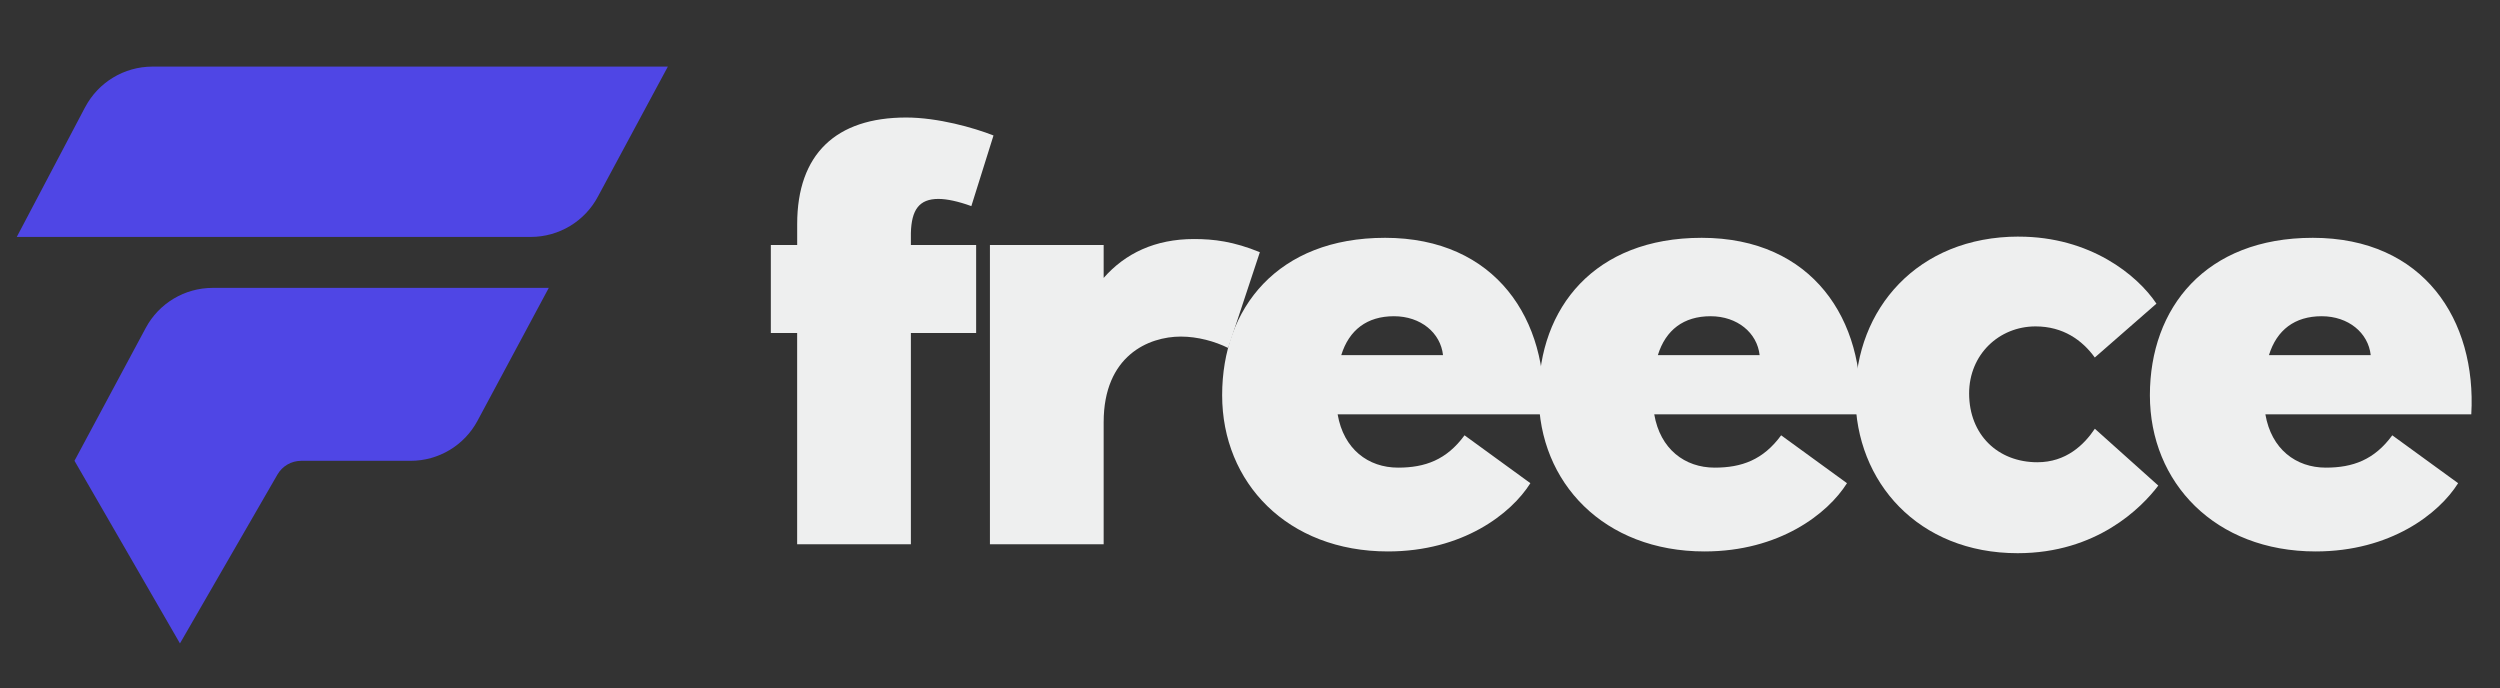 <?xml version="1.0" encoding="UTF-8"?>
<svg id="Ebene_1" xmlns="http://www.w3.org/2000/svg" version="1.1" viewBox="0 0 594.59 163.71">
  <rect x="0" y="0" width="594.59" height="163.71" fill="#333333" stroke="none"/>
  <!-- Generator: Adobe Illustrator 29.1.0, SVG Export Plug-In . SVG Version: 2.1.0 Build 142)  -->
  <defs>
    <style>
      .st0 {
        fill: #eeefef;
      }

      .st1 {
        fill: #4f46e5;
      }
    </style>
  </defs>
  <g>
    <path class="st1" d="M20.24,25.5L3.99,56.35h122.24c6.72,0,12.88-3.72,16.01-9.66l16.6-30.85H36.26c-6.72,0-12.88,3.72-16.01,9.66Z"/>
    <path class="st1" d="M17.72,109.6l25.08,43.43,23.19-40.17c1.16-2.02,3.32-3.26,5.65-3.26h26.02c6.65,0,12.76-3.66,15.9-9.51l16.96-31.62H50.57c-6.65,0-12.76,3.66-15.9,9.51l-16.96,31.62Z"/>
  </g>
  <g>
    <path class="st0" d="M189.6,58.27v-4.98c0-16.65,9.25-25.34,25.91-25.34,7.54,0,16.09,2.42,20.78,4.27l-5.27,16.8c-3.13-1.14-5.84-1.71-7.83-1.71-4.56,0-6.41,2.56-6.55,8.11v2.85h15.52v20.93h-15.52v50.25h-27.05v-50.25h-6.26v-20.93h6.26Z"/>
    <path class="st0" d="M235.44,58.27h27.05v7.83c5.12-5.84,12.24-9.25,21.49-9.25,4.7,0,9.4.57,15.66,3.13l-7.54,22.78c-3.13-1.57-7.26-2.71-11.25-2.71-7.69,0-18.36,4.56-18.36,20.36v29.04h-27.05V58.27Z"/>
    <path class="st0" d="M329.39,56.56c26.48,0,39,19.64,37.72,41.99h-48.97c1.42,8.26,7.26,12.67,14.38,12.67,6.41,0,11.53-1.85,15.8-7.69l15.66,11.39c-4.56,7.26-16.09,16.23-33.88,16.23-23.92,0-39.43-16.37-39.43-37.15s13.24-37.44,38.72-37.44ZM343.2,84.46c-.57-5.27-5.27-9.25-11.67-9.25s-10.68,3.27-12.53,9.25h24.2Z"/>
    <path class="st0" d="M404.69,56.56c26.48,0,39,19.64,37.72,41.99h-48.97c1.42,8.26,7.26,12.67,14.38,12.67,6.41,0,11.53-1.85,15.8-7.69l15.66,11.39c-4.56,7.26-16.09,16.23-33.88,16.23-23.92,0-39.43-16.37-39.43-37.15s13.24-37.44,38.72-37.44ZM418.5,84.46c-.57-5.27-5.27-9.25-11.67-9.25s-10.68,3.27-12.53,9.25h24.2Z"/>
    <path class="st0" d="M480.14,56.28c16.94,0,28.18,9.11,32.74,15.94l-14.66,12.81c-2.99-4.13-7.54-7.4-14.09-7.4-8.68,0-15.8,6.69-15.8,15.94,0,9.82,6.83,16.37,16.23,16.37,6.83,0,11.1-4.13,13.67-7.97l15.09,13.52c-3.99,5.27-14.66,16.08-33.45,16.08-23.63,0-38.58-16.94-38.58-37.44s14.66-37.86,38.86-37.86Z"/>
    <path class="st0" d="M550.04,56.56c26.48,0,39,19.64,37.72,41.99h-48.97c1.42,8.26,7.26,12.67,14.38,12.67,6.41,0,11.53-1.85,15.8-7.69l15.66,11.39c-4.56,7.26-16.09,16.23-33.88,16.23-23.92,0-39.43-16.37-39.43-37.15s13.24-37.44,38.72-37.44ZM563.84,84.46c-.57-5.27-5.27-9.25-11.67-9.25s-10.68,3.27-12.53,9.25h24.2Z"/>
  </g>
</svg>